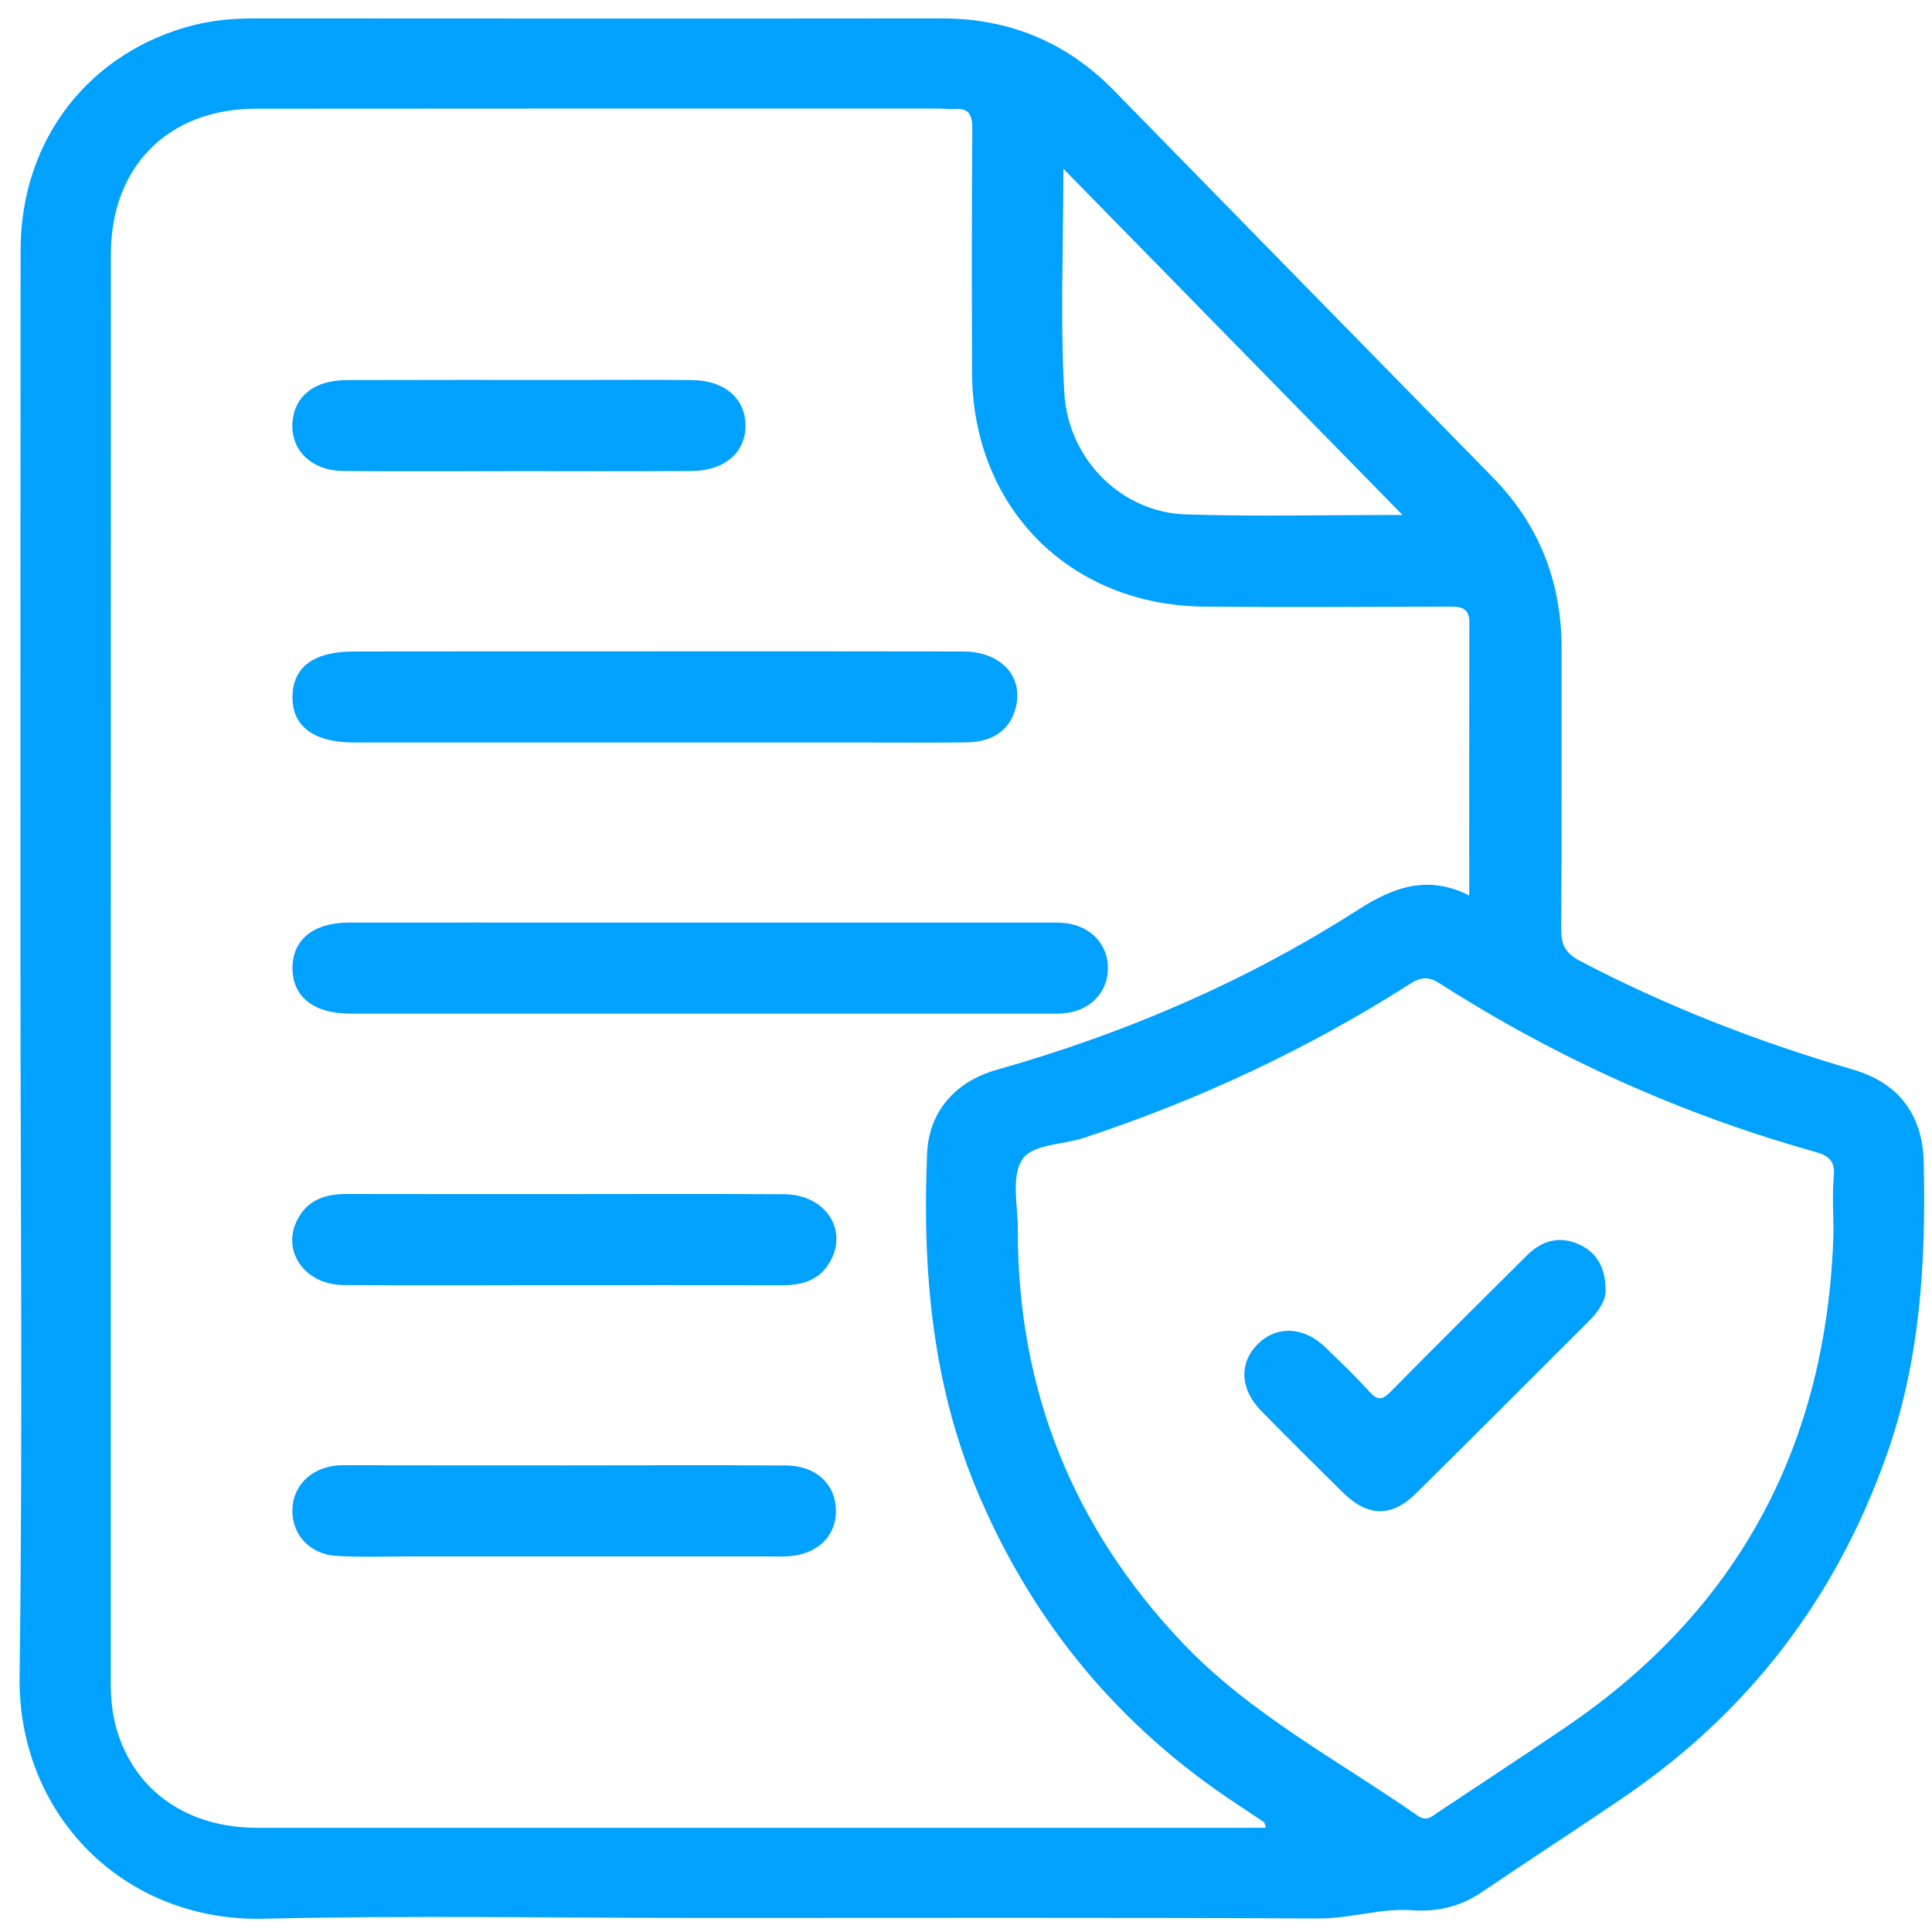 <?xml version="1.0" encoding="utf-8"?>
<!-- Generator: Adobe Illustrator 26.4.1, SVG Export Plug-In . SVG Version: 6.00 Build 0)  -->
<svg version="1.1" id="Layer_1" xmlns="http://www.w3.org/2000/svg" xmlns:xlink="http://www.w3.org/1999/xlink" x="0px" y="0px"
	 viewBox="0 0 150 150" style="enable-background:new 0 0 150 150;" xml:space="preserve">
<style type="text/css">
	.st0{display:none;fill:#FEFEFE;}
	.st1{fill:#00A1FF;}
</style>
<path class="st0" d="M-117.44,74.46c0-62.85,0.01-125.7-0.04-188.55c0-2.34,0.03-3.41,3.1-3.41c125.95,0.11,251.91,0.11,377.86,0.02
	c2.68,0,3.01,0.68,3.01,3.12c-0.07,125.95-0.07,251.89,0.01,377.84c0,2.67-0.68,3-3.13,3c-125.95-0.07-251.91-0.07-377.86,0.01
	c-2.68,0-3.01-0.68-3.01-3.12C-117.42,200.4-117.44,137.43-117.44,74.46z"/>
<path class="st1" d="M149.36,90.28c-0.08-3.7-1.9-6.19-5.5-7.24c-7.33-2.14-14.41-4.88-21.18-8.43c-1.18-0.62-1.48-1.29-1.47-2.52
	c0.05-7.24,0.02-14.48,0.03-21.72c0.01-5.17-1.72-9.62-5.37-13.34c-9.81-9.99-19.6-20-29.39-30.01c-3.68-3.76-8.14-5.6-13.41-5.59
	c-17.81,0.02-35.62,0.01-53.42,0c-1.55,0-3.07,0.14-4.57,0.51C6.93,4,1.61,10.84,1.6,19.39C1.58,37.99,1.59,56.58,1.59,75.18
	c0,18.32,0.18,36.64-0.07,54.96c-0.15,10.74,8.07,19.08,18.95,18.83c11.54-0.27,23.08-0.06,34.62-0.06
	c15.77,0,31.55-0.04,47.32,0.04c2.44,0.01,4.77-0.81,7.18-0.64c2.01,0.14,3.79-0.27,5.45-1.4c3.72-2.52,7.5-4.96,11.21-7.5
	c9.58-6.57,16.26-15.34,20.17-26.28C149.09,105.71,149.53,98.05,149.36,90.28z M82.56,13.1c8.84,9.02,17.47,17.83,26.33,26.88
	c-5.84,0-11.33,0.13-16.81-0.04c-4.95-0.15-9.15-4.21-9.45-9.47C82.31,24.83,82.56,19.14,82.56,13.1z M96.67,141.91
	c-25.56,0-51.12,0-76.67,0c-5.5,0-9.57-2.88-10.96-7.71c-0.34-1.17-0.44-2.37-0.44-3.58c0-36.97,0-73.94,0.01-110.91
	c0-6.78,4.47-11.26,11.23-11.27c17.7-0.02,35.4-0.01,53.09-0.01c0.38,0,0.77,0.06,1.15,0.03c1.17-0.09,1.42,0.47,1.41,1.56
	c-0.05,6.31-0.04,12.62-0.02,18.92C75.51,39.4,83.03,47,93.52,47.1c6.32,0.06,12.64,0.02,18.96,0c0.93,0,1.61,0.05,1.6,1.25
	c-0.02,7.01-0.01,14.02-0.01,21.18c-3.15-1.62-5.85-0.68-8.56,1.06c-8.73,5.6-18.16,9.65-28.13,12.47c-3.21,0.91-5.26,3.25-5.4,6.48
	c-0.38,9.16,0.39,18.15,4.1,26.72c4.27,9.89,10.86,17.8,19.85,23.74c0.73,0.48,1.46,0.97,2.19,1.46c0.07,0.05,0.08,0.18,0.17,0.44
	C97.71,141.91,97.19,141.91,96.67,141.91z M142.38,91.31c-0.14,1.47-0.03,2.96-0.03,4.44c-0.49,16.29-7.27,29.19-20.85,38.39
	c-3.27,2.22-6.57,4.38-9.86,6.57c-0.49,0.33-0.87,0.74-1.57,0.26c-6.2-4.32-12.98-7.86-18.26-13.42
	c-8.55-9.01-12.82-19.72-12.79-32.13c0.01-1.81-0.51-3.96,0.3-5.32c0.77-1.29,3.13-1.2,4.78-1.74c8.95-2.94,17.41-6.9,25.34-11.95
	c0.84-0.54,1.43-0.64,2.33-0.06c9.06,5.79,18.76,10.16,29.12,13.07C141.93,89.71,142.49,90.09,142.38,91.31z"/>
<path class="st1" d="M54.46,71.63c8.9,0,17.8,0,26.7,0c0.55,0,1.1-0.02,1.64,0.05c1.95,0.26,3.25,1.71,3.22,3.54
	c-0.03,1.77-1.28,3.15-3.16,3.42c-0.54,0.08-1.1,0.06-1.64,0.06c-17.91,0-35.82,0-53.73,0c-0.11,0-0.22,0-0.33,0
	c-2.81-0.02-4.43-1.3-4.45-3.51c-0.02-2.22,1.61-3.56,4.39-3.56c6.7-0.01,13.4,0,20.11,0C49.62,71.63,52.04,71.63,54.46,71.63z"/>
<path class="st1" d="M50.9,50.57c7.96,0,15.92-0.01,23.88,0.01c3.02,0.01,4.79,2.04,4.03,4.55c-0.49,1.6-1.77,2.49-3.81,2.51
	c-2.42,0.03-4.83,0.01-7.25,0.01c-13.4,0-26.79,0-40.19,0c-3.21,0-4.89-1.25-4.85-3.59c0.04-2.3,1.67-3.48,4.8-3.48
	C35.3,50.57,43.1,50.57,50.9,50.57z"/>
<path class="st1" d="M43.79,99.78c-5.71,0-11.42,0.04-17.13-0.01c-3.1-0.03-4.89-2.77-3.49-5.23c0.83-1.46,2.2-1.84,3.78-1.84
	c5.11,0.01,10.21,0.01,15.32,0.01c6.21,0,12.41-0.03,18.62,0.01c3.21,0.02,5.01,2.78,3.52,5.3c-0.86,1.46-2.25,1.78-3.82,1.77
	C54.99,99.77,49.39,99.78,43.79,99.78z"/>
<path class="st1" d="M43.93,113.77c5.71,0,11.42-0.03,17.13,0.01c2.29,0.02,3.8,1.44,3.84,3.44c0.05,2.07-1.48,3.52-3.84,3.62
	c-0.44,0.02-0.88,0-1.32,0c-9.34,0-18.67,0-28.01,0c-1.87,0-3.74,0.07-5.6-0.04c-2.05-0.12-3.43-1.61-3.43-3.5
	c0-1.88,1.38-3.31,3.43-3.52c0.44-0.04,0.88-0.02,1.32-0.02C32.95,113.77,38.44,113.77,43.93,113.77z"/>
<path class="st1" d="M40.18,36.58c-4.5,0-9,0.03-13.5-0.01c-2.51-0.02-4.14-1.63-3.97-3.8c0.16-2.02,1.7-3.25,4.18-3.26
	c5.98-0.02,11.96-0.01,17.94-0.01c2.96,0,5.92-0.02,8.89,0.01c2.51,0.02,4.12,1.39,4.16,3.47c0.04,2.14-1.62,3.58-4.21,3.59
	C49.18,36.6,44.68,36.58,40.18,36.58z"/>
<path class="st1" d="M124.66,100.12c0.04,0.75-0.48,1.63-1.24,2.39c-4.5,4.49-8.99,9-13.51,13.46c-1.86,1.84-3.71,1.8-5.6-0.05
	c-2.15-2.11-4.29-4.24-6.4-6.39c-1.67-1.7-1.72-3.77-0.2-5.23c1.44-1.39,3.51-1.3,5.14,0.26c1.19,1.14,2.38,2.28,3.48,3.5
	c0.66,0.73,1.03,0.61,1.66-0.03c3.5-3.55,7.04-7.07,10.58-10.58c1.16-1.15,2.54-1.53,4.06-0.82
	C123.91,97.23,124.62,98.29,124.66,100.12z"/>
</svg>
